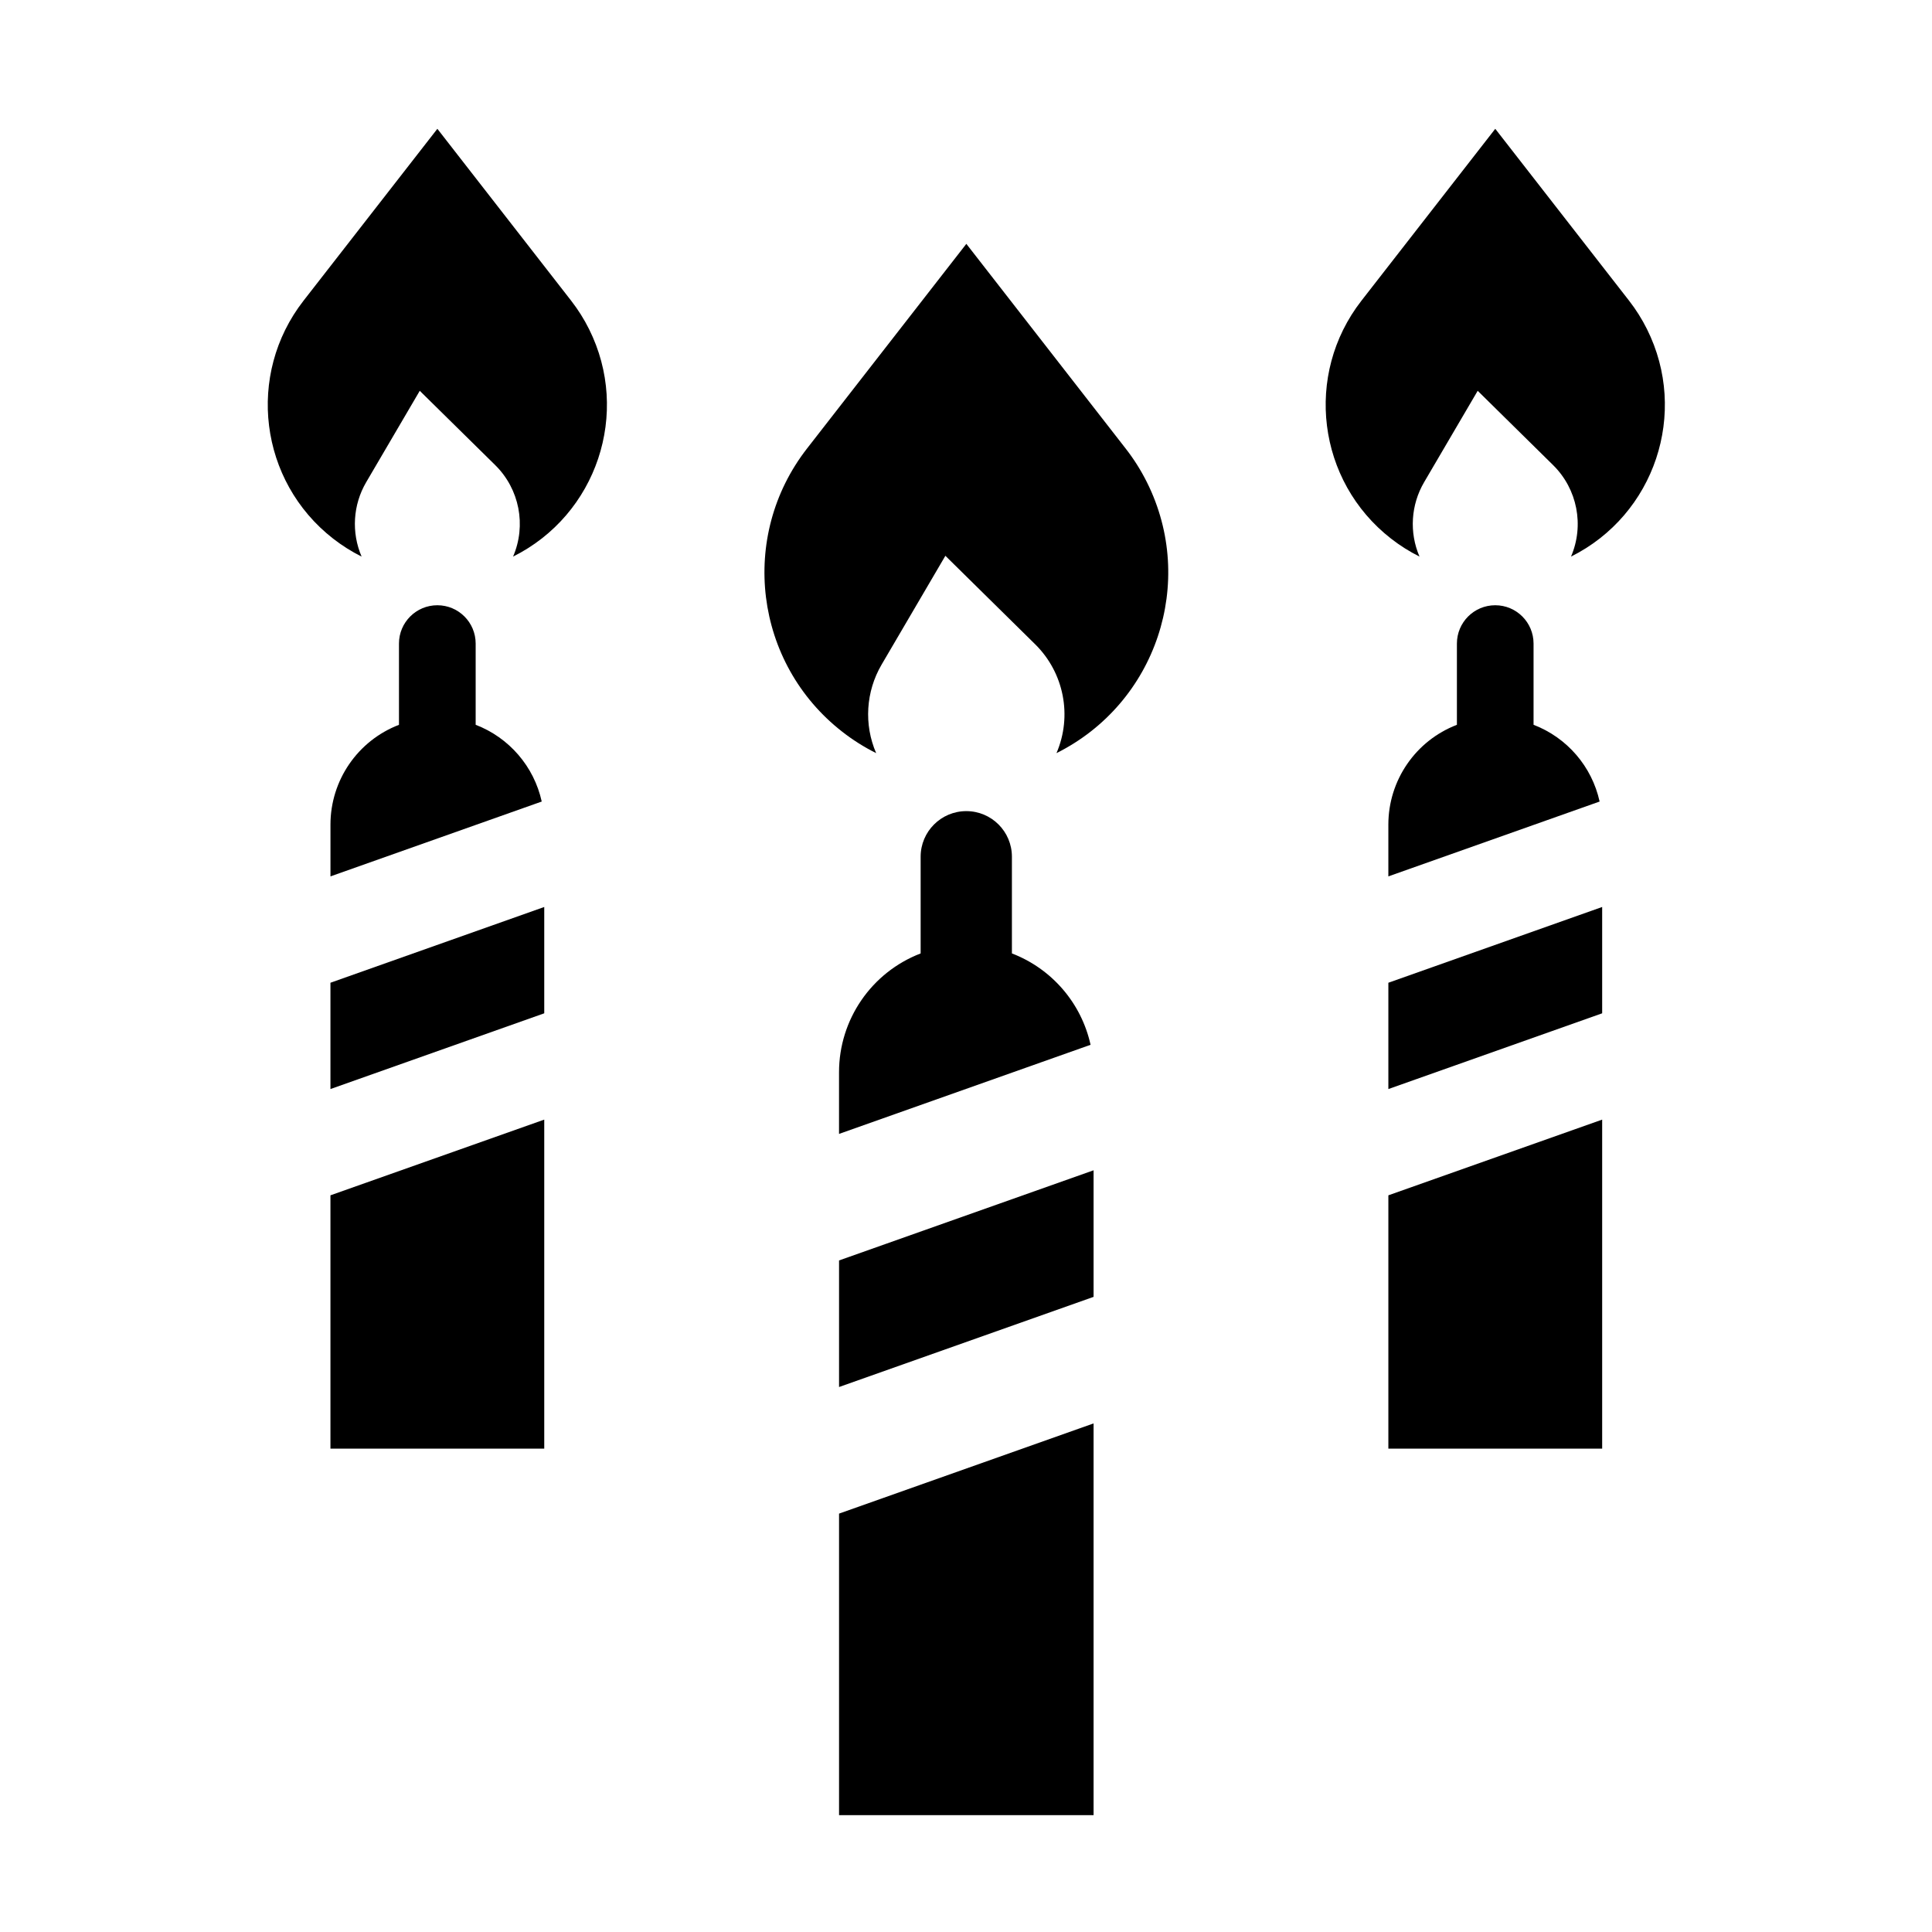 <?xml version="1.0" encoding="UTF-8"?>
<!-- The Best Svg Icon site in the world: iconSvg.co, Visit us! https://iconsvg.co -->
<svg fill="#000000" width="800px" height="800px" version="1.1" viewBox="144 144 512 512" xmlns="http://www.w3.org/2000/svg">
 <g>
  <path d="m418.34 314.75-23.805-23.461-16.902 28.84c-4.18 7.144-4.727 15.855-1.445 23.457-3.168-1.582-6.172-3.477-8.961-5.652-23.32-18.152-27.504-51.762-9.355-75.078l42.219-54.234 42.211 54.234c2.188 2.797 4.074 5.801 5.656 8.969 13.195 26.441 2.457 58.566-23.98 71.762 4.242-9.852 1.996-21.305-5.637-28.836z"/>
  <path d="m387.98 396.67c-13.027 5.004-21.629 17.523-21.629 31.484v16.344l66.66-23.617c-2.438-11.059-10.273-20.152-20.844-24.215v-25.625c0-6.676-5.41-12.086-12.09-12.086-6.676 0-12.098 5.414-12.098 12.086v25.629"/>
  <path d="m433.81 454.14-67.453 23.891v33.543l67.453-23.891z"/>
  <path d="m433.81 521.22-67.453 23.902v79.91h67.453z"/>
  <path d="m555.6 267.27-19.996-19.703-14.199 24.223c-3.512 6-3.977 13.32-1.219 19.711-2.656-1.328-5.184-2.922-7.527-4.746-19.594-15.246-23.105-43.484-7.863-63.066l35.465-45.555 35.465 45.555c1.828 2.348 3.414 4.871 4.742 7.535 11.09 22.207 2.074 49.195-20.133 60.281 3.559-8.289 1.676-17.906-4.734-24.234z"/>
  <path d="m530.1 336.08c-10.953 4.203-18.172 14.723-18.172 26.449v13.723l55.988-19.836c-2.047-9.289-8.621-16.93-17.508-20.34v-21.523c0-5.613-4.543-10.156-10.156-10.156-5.613 0-10.156 4.543-10.156 10.156v21.527"/>
  <path d="m568.59 384.36-56.66 20.078v28.172l56.66-20.074z"/>
  <path d="m568.59 440.71-56.66 20.062v67.133h56.66z"/>
  <path d="m275.25 267.27-20.008-19.703-14.199 24.223c-3.512 6-3.965 13.32-1.211 19.711-2.664-1.328-5.184-2.922-7.535-4.746-19.582-15.246-23.102-43.484-7.859-63.066l35.469-45.555 35.457 45.555c1.824 2.348 3.422 4.871 4.746 7.535 11.082 22.207 2.066 49.195-20.141 60.281 3.574-8.289 1.695-17.906-4.719-24.234z"/>
  <path d="m249.74 336.08c-10.941 4.203-18.164 14.723-18.164 26.449v13.723l55.988-19.836c-2.051-9.289-8.629-16.93-17.508-20.34v-21.523c0-5.613-4.543-10.156-10.156-10.156-5.613 0-10.168 4.543-10.168 10.156v21.527"/>
  <path d="m288.23 384.36-56.66 20.078v28.172l56.66-20.074z"/>
  <path d="m288.23 440.71-56.66 20.062v67.133h56.66z"/>
 </g>
</svg>